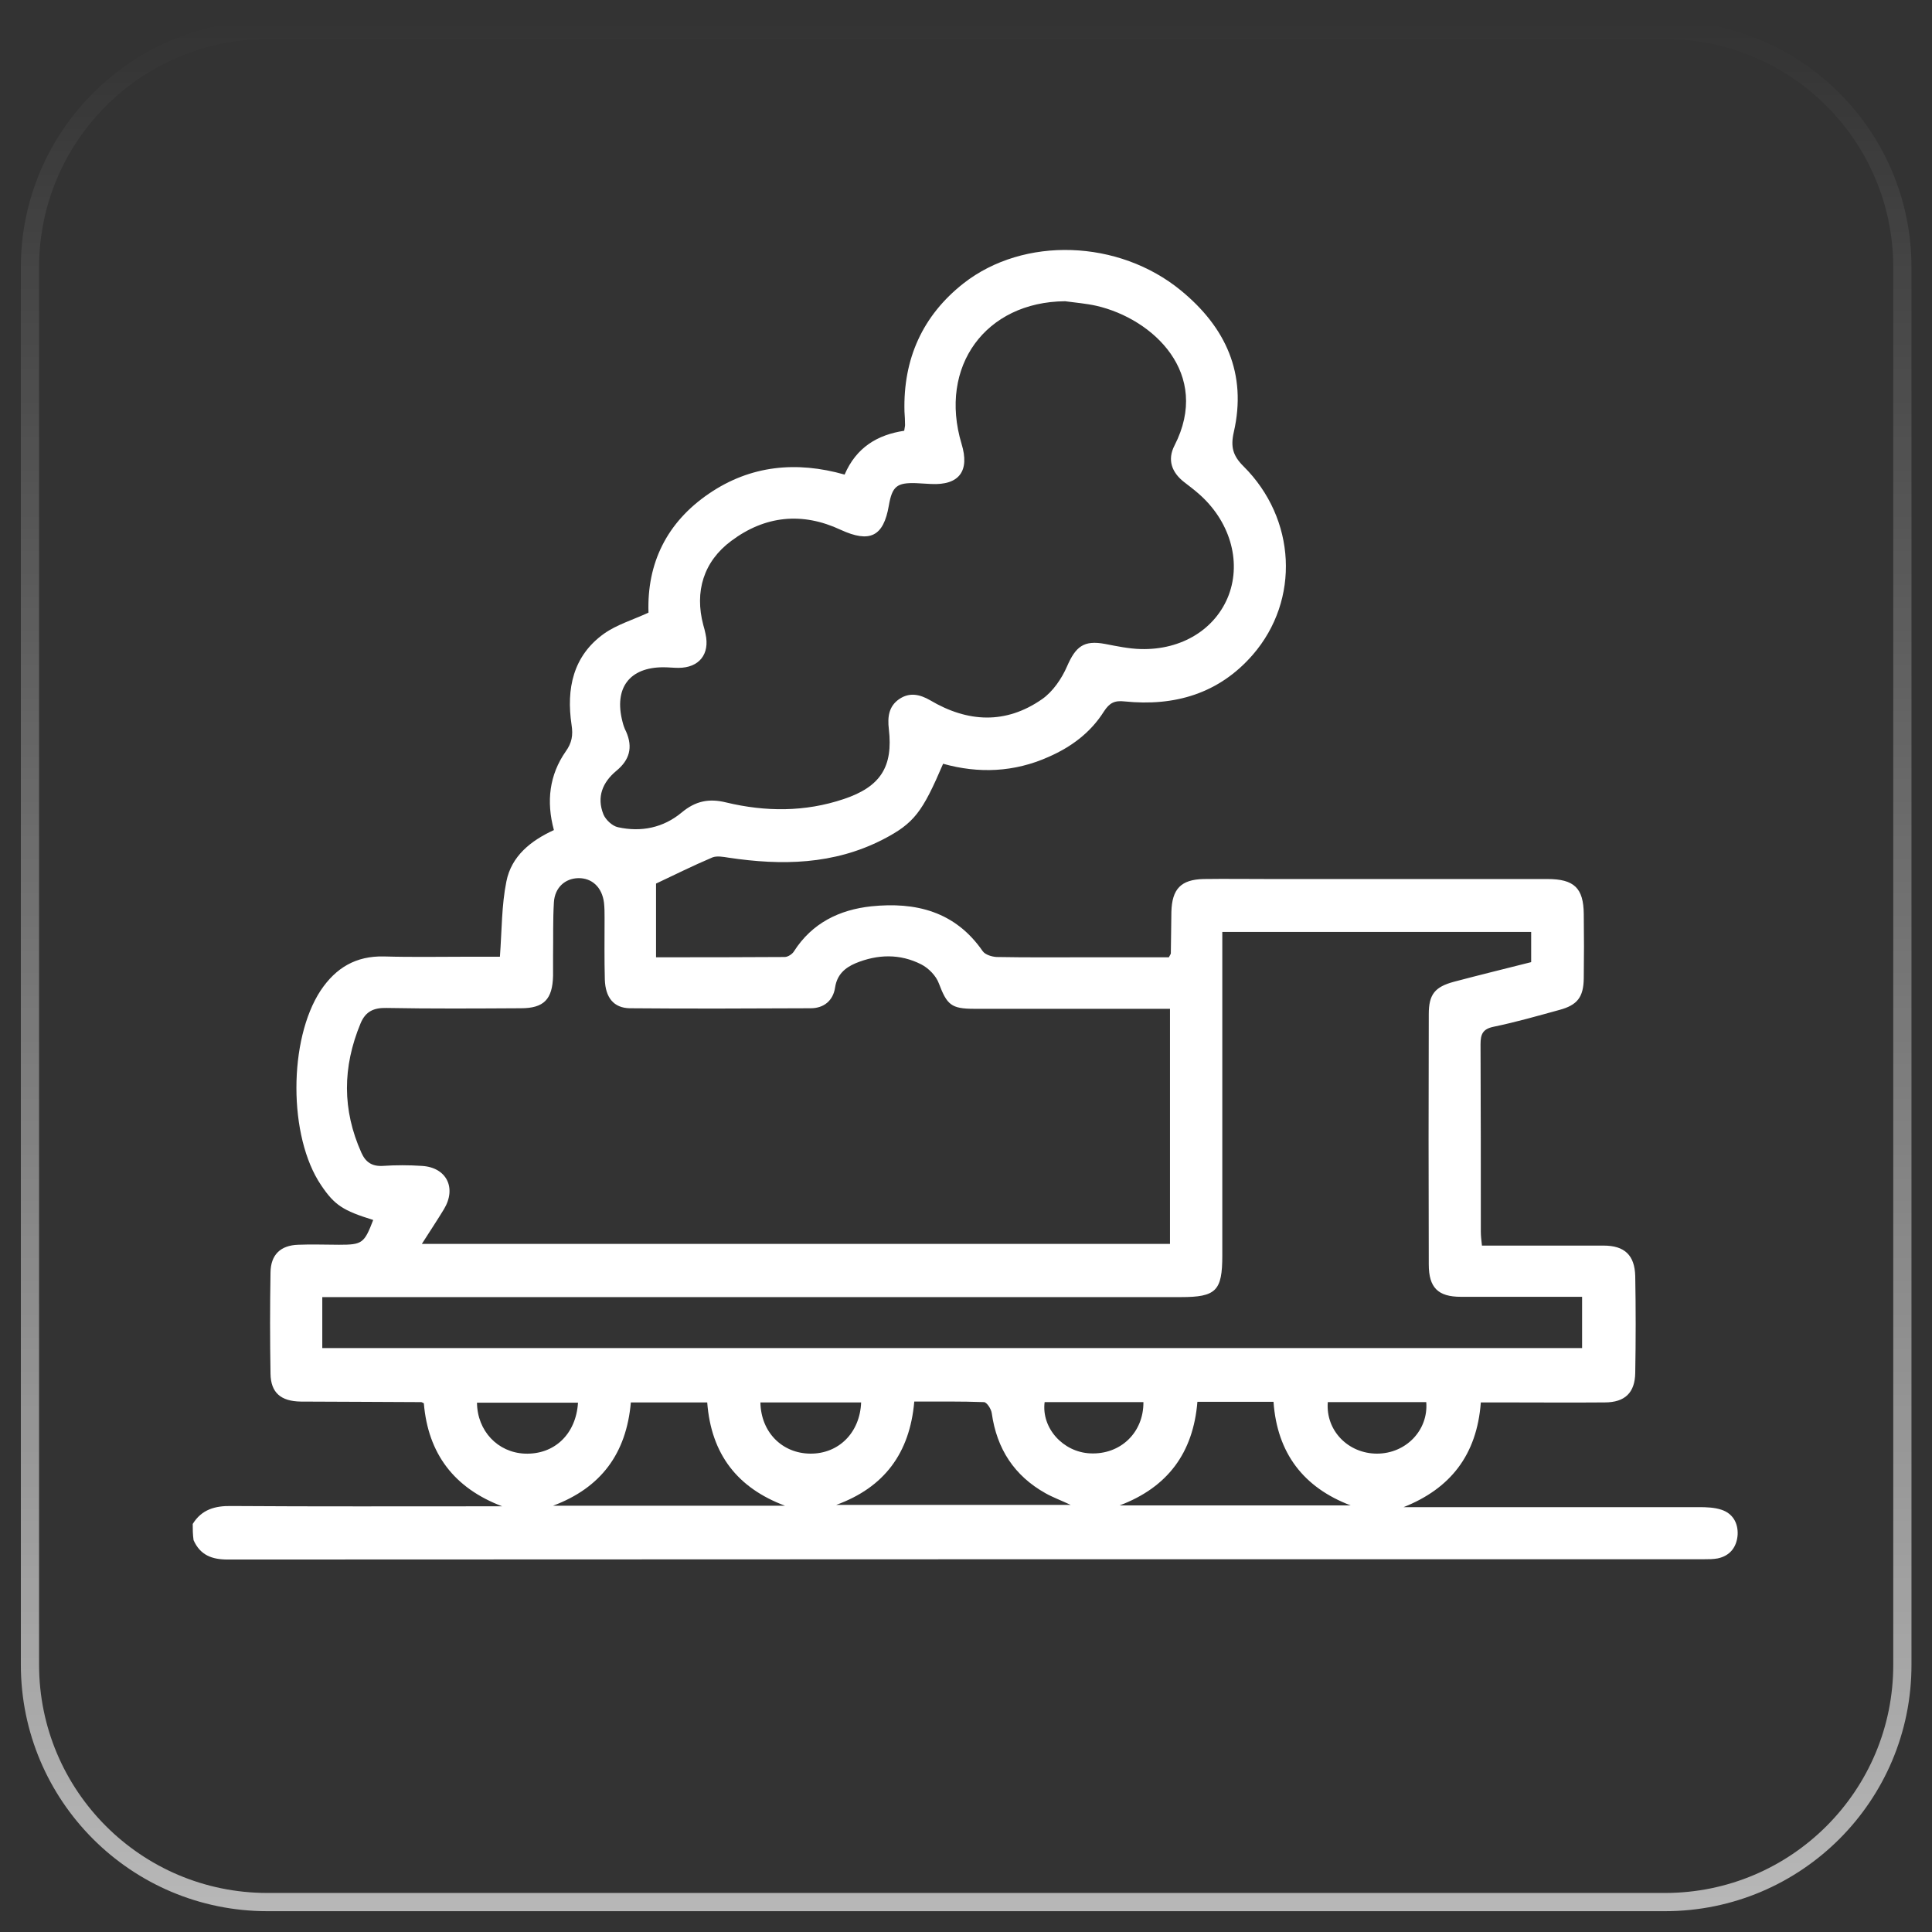 <svg width="53" height="53" viewBox="0 0 53 53" fill="none" xmlns="http://www.w3.org/2000/svg">
<rect x="0" y="0" width="53" height="53" fill="#333333" stroke="none"/>
<path d="M52.187 45.66V45.661C52.195 49.26 49.276 52.179 45.675 52.179H7.335C3.734 52.179 0.822 49.26 0.822 45.668V7.332C0.822 3.74 3.741 0.821 7.335 0.821H45.675C49.276 0.821 52.187 3.74 52.187 7.332V45.66Z" stroke="url(#paint0_linear)" stroke-width="0.5"/>
<path d="M5.287 41.806C5.533 41.408 5.901 41.306 6.346 41.314C8.679 41.33 11.005 41.322 13.338 41.322C13.484 41.322 13.63 41.322 13.776 41.322C12.456 40.822 11.742 39.877 11.627 38.495C11.581 38.472 11.565 38.464 11.558 38.464C10.452 38.456 9.355 38.456 8.25 38.449C7.705 38.441 7.428 38.206 7.421 37.683C7.405 36.754 7.405 35.833 7.421 34.904C7.428 34.42 7.697 34.162 8.181 34.147C8.549 34.131 8.925 34.147 9.301 34.147C9.938 34.147 9.992 34.108 10.238 33.467C9.409 33.21 9.178 33.061 8.81 32.515C7.904 31.18 7.912 28.517 8.795 27.174C9.217 26.542 9.769 26.222 10.529 26.238C11.327 26.261 12.126 26.245 12.931 26.245C13.2 26.245 13.469 26.245 13.714 26.245C13.768 25.511 13.76 24.832 13.891 24.184C14.029 23.481 14.566 23.06 15.195 22.771C14.981 21.982 15.073 21.256 15.518 20.616C15.687 20.382 15.725 20.171 15.679 19.882C15.533 18.898 15.717 17.993 16.569 17.384C16.922 17.134 17.352 17.009 17.79 16.806C17.744 15.455 18.289 14.331 19.448 13.542C20.591 12.762 21.85 12.645 23.17 13.019C23.492 12.27 24.076 11.926 24.805 11.817C24.812 11.747 24.828 11.7 24.828 11.661C24.828 11.536 24.82 11.411 24.812 11.286C24.774 9.842 25.311 8.655 26.432 7.773C28.09 6.476 30.691 6.57 32.395 7.968C33.623 8.975 34.214 10.248 33.846 11.856C33.754 12.262 33.823 12.504 34.114 12.793C35.557 14.229 35.672 16.455 34.368 17.961C33.439 19.031 32.219 19.382 30.852 19.242C30.576 19.211 30.438 19.281 30.285 19.515C29.916 20.101 29.387 20.491 28.765 20.764C27.821 21.186 26.846 21.225 25.872 20.952C25.303 22.279 25.081 22.584 24.221 23.029C22.87 23.723 21.443 23.747 19.985 23.528C19.839 23.505 19.67 23.474 19.547 23.52C19.01 23.747 18.48 24.012 17.997 24.239C17.997 24.887 17.997 25.558 17.997 26.261C19.217 26.261 20.369 26.261 21.527 26.253C21.612 26.253 21.735 26.175 21.781 26.097C22.28 25.316 23.032 24.957 23.899 24.863C25.112 24.738 26.201 24.996 26.961 26.097C27.03 26.191 27.207 26.245 27.337 26.253C28.189 26.269 29.049 26.261 29.901 26.261C30.63 26.261 31.359 26.261 32.065 26.261C32.096 26.198 32.119 26.175 32.119 26.152C32.127 25.777 32.127 25.394 32.134 25.02C32.15 24.387 32.395 24.129 33.017 24.114C33.608 24.106 34.206 24.114 34.797 24.114C37.346 24.114 39.901 24.114 42.449 24.114C43.186 24.114 43.44 24.364 43.447 25.074C43.455 25.66 43.455 26.253 43.447 26.839C43.44 27.354 43.271 27.573 42.779 27.705C42.181 27.869 41.582 28.041 40.976 28.166C40.676 28.228 40.615 28.369 40.615 28.65C40.623 30.36 40.623 32.07 40.623 33.787C40.623 33.905 40.638 34.029 40.654 34.17C41.789 34.17 42.887 34.17 43.992 34.17C44.568 34.17 44.844 34.435 44.859 35.005C44.875 35.888 44.875 36.77 44.859 37.66C44.852 38.206 44.575 38.472 44.023 38.472C43.087 38.48 42.15 38.472 41.206 38.472C41.022 38.472 40.83 38.472 40.623 38.472C40.515 39.924 39.779 40.838 38.505 41.345C38.658 41.345 38.804 41.345 38.957 41.345C41.505 41.345 44.061 41.345 46.609 41.345C46.816 41.345 47.031 41.353 47.223 41.416C47.53 41.517 47.684 41.775 47.668 42.102C47.645 42.438 47.461 42.68 47.123 42.751C47.001 42.774 46.878 42.774 46.755 42.774C33.255 42.774 19.755 42.774 6.246 42.782C5.817 42.782 5.494 42.665 5.31 42.251C5.287 42.087 5.287 41.946 5.287 41.806ZM32.096 34.123C32.096 31.976 32.096 29.852 32.096 27.674C31.935 27.674 31.789 27.674 31.643 27.674C30.001 27.674 28.358 27.674 26.723 27.674C26.094 27.674 25.979 27.565 25.756 26.979C25.68 26.768 25.472 26.558 25.273 26.456C24.689 26.159 24.076 26.175 23.469 26.425C23.177 26.55 22.963 26.737 22.909 27.088C22.855 27.456 22.594 27.659 22.241 27.659C20.583 27.666 18.933 27.674 17.276 27.659C16.838 27.651 16.608 27.37 16.592 26.87C16.577 26.308 16.585 25.746 16.585 25.183C16.585 25.043 16.585 24.902 16.569 24.762C16.516 24.34 16.239 24.083 15.863 24.09C15.502 24.098 15.219 24.348 15.195 24.754C15.165 25.246 15.18 25.738 15.172 26.222C15.172 26.401 15.172 26.589 15.172 26.768C15.157 27.416 14.919 27.659 14.29 27.659C13.062 27.666 11.834 27.674 10.606 27.651C10.253 27.643 10.03 27.744 9.892 28.072C9.393 29.275 9.386 30.446 9.915 31.625C10.03 31.882 10.207 32 10.498 31.984C10.859 31.96 11.212 31.96 11.573 31.984C12.248 32.023 12.532 32.585 12.179 33.171C11.995 33.475 11.796 33.772 11.573 34.123C18.457 34.123 25.265 34.123 32.096 34.123ZM26.378 12.176C26.608 12.925 26.309 13.316 25.541 13.277C25.403 13.269 25.265 13.261 25.127 13.254C24.605 13.238 24.475 13.339 24.383 13.87C24.237 14.721 23.861 14.901 23.062 14.534C22.011 14.042 20.99 14.143 20.061 14.838C19.302 15.401 19.048 16.228 19.294 17.149C19.317 17.227 19.34 17.313 19.355 17.392C19.478 17.946 19.179 18.321 18.611 18.321C18.473 18.321 18.335 18.305 18.197 18.305C17.268 18.305 16.838 18.875 17.076 19.796C17.099 19.89 17.13 19.984 17.176 20.07C17.368 20.507 17.268 20.85 16.907 21.147C16.531 21.459 16.362 21.865 16.554 22.341C16.615 22.49 16.8 22.662 16.953 22.693C17.59 22.833 18.197 22.709 18.703 22.287C19.079 21.974 19.448 21.896 19.923 22.014C20.998 22.271 22.08 22.279 23.147 21.92C24.152 21.584 24.505 21.038 24.383 19.999C24.344 19.663 24.383 19.375 24.666 19.179C24.951 18.984 25.234 19.047 25.518 19.211C26.547 19.82 27.591 19.874 28.588 19.179C28.88 18.976 29.126 18.617 29.271 18.282C29.509 17.735 29.732 17.555 30.315 17.665C30.638 17.727 30.968 17.797 31.29 17.805C32.426 17.837 33.355 17.251 33.708 16.322C34.061 15.377 33.731 14.276 32.871 13.534C32.748 13.425 32.61 13.324 32.48 13.222C32.142 12.957 32.019 12.613 32.219 12.223C33.232 10.248 31.635 8.748 30.077 8.389C29.801 8.327 29.509 8.303 29.218 8.264C27.038 8.28 25.741 10.052 26.378 12.176ZM8.841 36.981C20.361 36.981 31.873 36.981 43.401 36.981C43.401 36.528 43.401 36.083 43.401 35.575C43.255 35.575 43.117 35.575 42.971 35.575C42.004 35.575 41.037 35.575 40.078 35.575C39.449 35.575 39.195 35.325 39.195 34.685C39.188 32.398 39.188 30.11 39.195 27.822C39.195 27.276 39.364 27.073 39.886 26.932C40.592 26.745 41.298 26.573 42.004 26.394C42.004 26.105 42.004 25.855 42.004 25.566C39.188 25.566 36.386 25.566 33.531 25.566C33.531 25.738 33.531 25.902 33.531 26.066C33.531 28.861 33.531 31.648 33.531 34.443C33.531 35.411 33.362 35.583 32.395 35.583C24.728 35.583 17.061 35.583 9.386 35.583C9.224 35.583 9.056 35.583 8.841 35.583C8.841 36.067 8.841 36.512 8.841 36.981ZM37.054 41.298C35.757 40.806 35.035 39.862 34.936 38.456C34.222 38.456 33.554 38.456 32.848 38.456C32.733 39.854 32.035 40.799 30.714 41.298C32.825 41.298 34.943 41.298 37.054 41.298ZM21.535 41.306C20.238 40.822 19.509 39.901 19.401 38.472C18.695 38.472 18.012 38.472 17.306 38.472C17.183 39.877 16.485 40.814 15.172 41.306C17.291 41.306 19.417 41.306 21.535 41.306ZM22.94 41.283C25.05 41.283 27.169 41.283 29.371 41.283C29.087 41.15 28.872 41.072 28.68 40.963C27.829 40.486 27.345 39.752 27.207 38.769C27.192 38.652 27.069 38.464 26.992 38.464C26.363 38.441 25.733 38.449 25.081 38.449C24.958 39.87 24.252 40.806 22.94 41.283ZM22.226 39.877C23.009 39.885 23.592 39.3 23.623 38.472C22.709 38.472 21.796 38.472 20.86 38.472C20.875 39.292 21.458 39.87 22.226 39.877ZM14.397 39.877C15.203 39.909 15.802 39.346 15.856 38.48C14.942 38.48 14.029 38.48 13.085 38.48C13.093 39.253 13.653 39.846 14.397 39.877ZM28.657 38.464C28.565 39.175 29.164 39.838 29.909 39.87C30.737 39.909 31.374 39.3 31.367 38.464C30.469 38.464 29.563 38.464 28.657 38.464ZM37.775 39.877C38.566 39.877 39.188 39.237 39.126 38.464C38.228 38.464 37.322 38.464 36.425 38.464C36.363 39.245 36.985 39.877 37.775 39.877Z" fill="white"/>
<defs>
<linearGradient id="paint0_linear" x1="26.505" y1="0.571" x2="26.505" y2="52.429" gradientUnits="userSpaceOnUse">
<stop stop-color="white" stop-opacity="0"/>
<stop offset="1" stop-color="white" stop-opacity="0.65"/>
</linearGradient>
</defs>
</svg>
